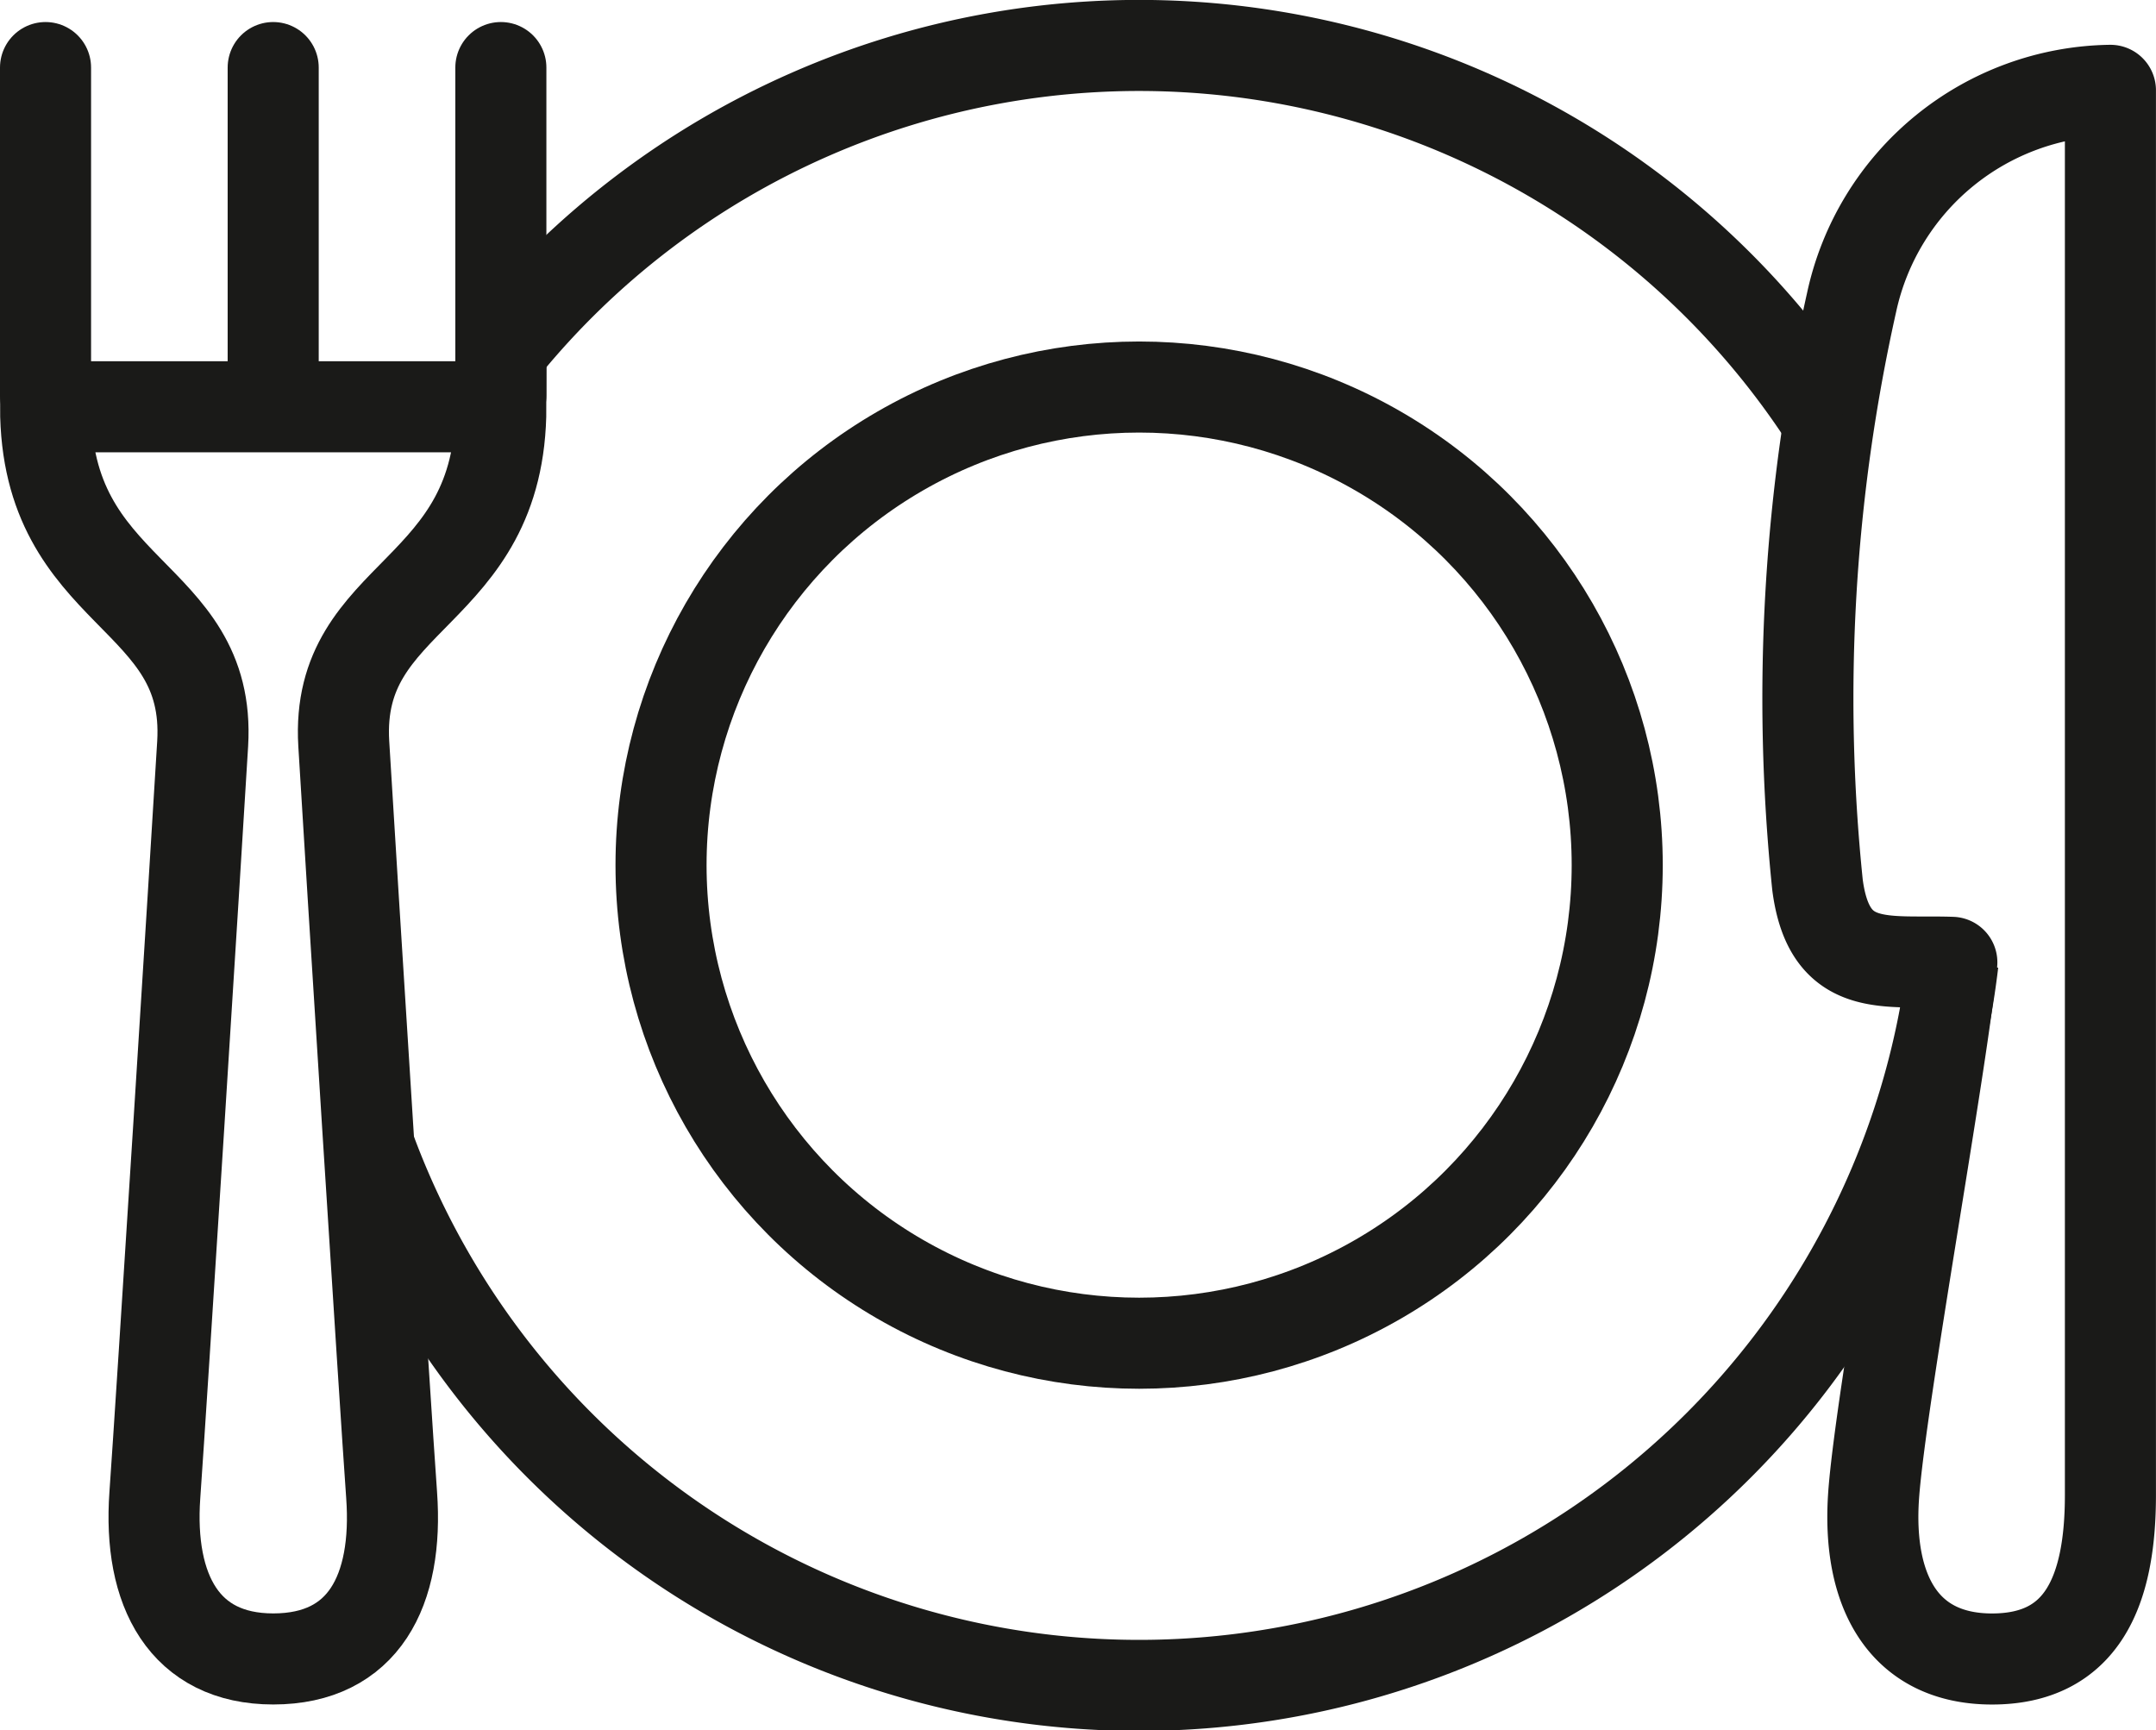 <svg height="38" viewBox="0 0 47.351 38" width="47.351" xmlns="http://www.w3.org/2000/svg"><g fill="none" stroke="#1a1a18" stroke-width="2"><path d="m8730.481 9010.929v30.851c0 2.1-.616 3.6-2.6 3.6-1.95 0-2.75-1.5-2.6-3.6s1.517-9.551 1.717-11.7c-1.45-.05-2.692.266-2.95-1.7a39.858 39.858 0 0 1 .75-12.8 5.9 5.9 0 0 1 5.683-4.651z" stroke-linecap="round" stroke-linejoin="round" transform="translate(-8684.131 -9008.945)"/><g stroke-miterlimit="10"><path d="m8727.023 9030.08a18 18 0 0 1 -34.746 4.154" transform="translate(-8684.131 -9008.945)"/><path d="m8695.213 9016.55a18 18 0 0 1 29.091 1.682" transform="translate(-8684.131 -9008.945)"/><circle cx="25.018" cy="19" r="10.5"/><g stroke-linecap="round" transform="translate(-8684.131 -9008.945)"><path d="m8690.131 9010.429v7.2"/><path d="m8685.131 9010.429v7.2"/><path d="m8695.131 9010.429v7.2"/><path d="m8695.131 9017.879c0 4.2-3.649 4.05-3.45 7.4.149 2.5.9 14.4 1.051 16.5s-.616 3.6-2.6 3.6c-1.95 0-2.75-1.5-2.6-3.6s.9-14 1.05-16.5c.2-3.351-3.45-3.2-3.45-7.4z"/></g></g></g></svg>